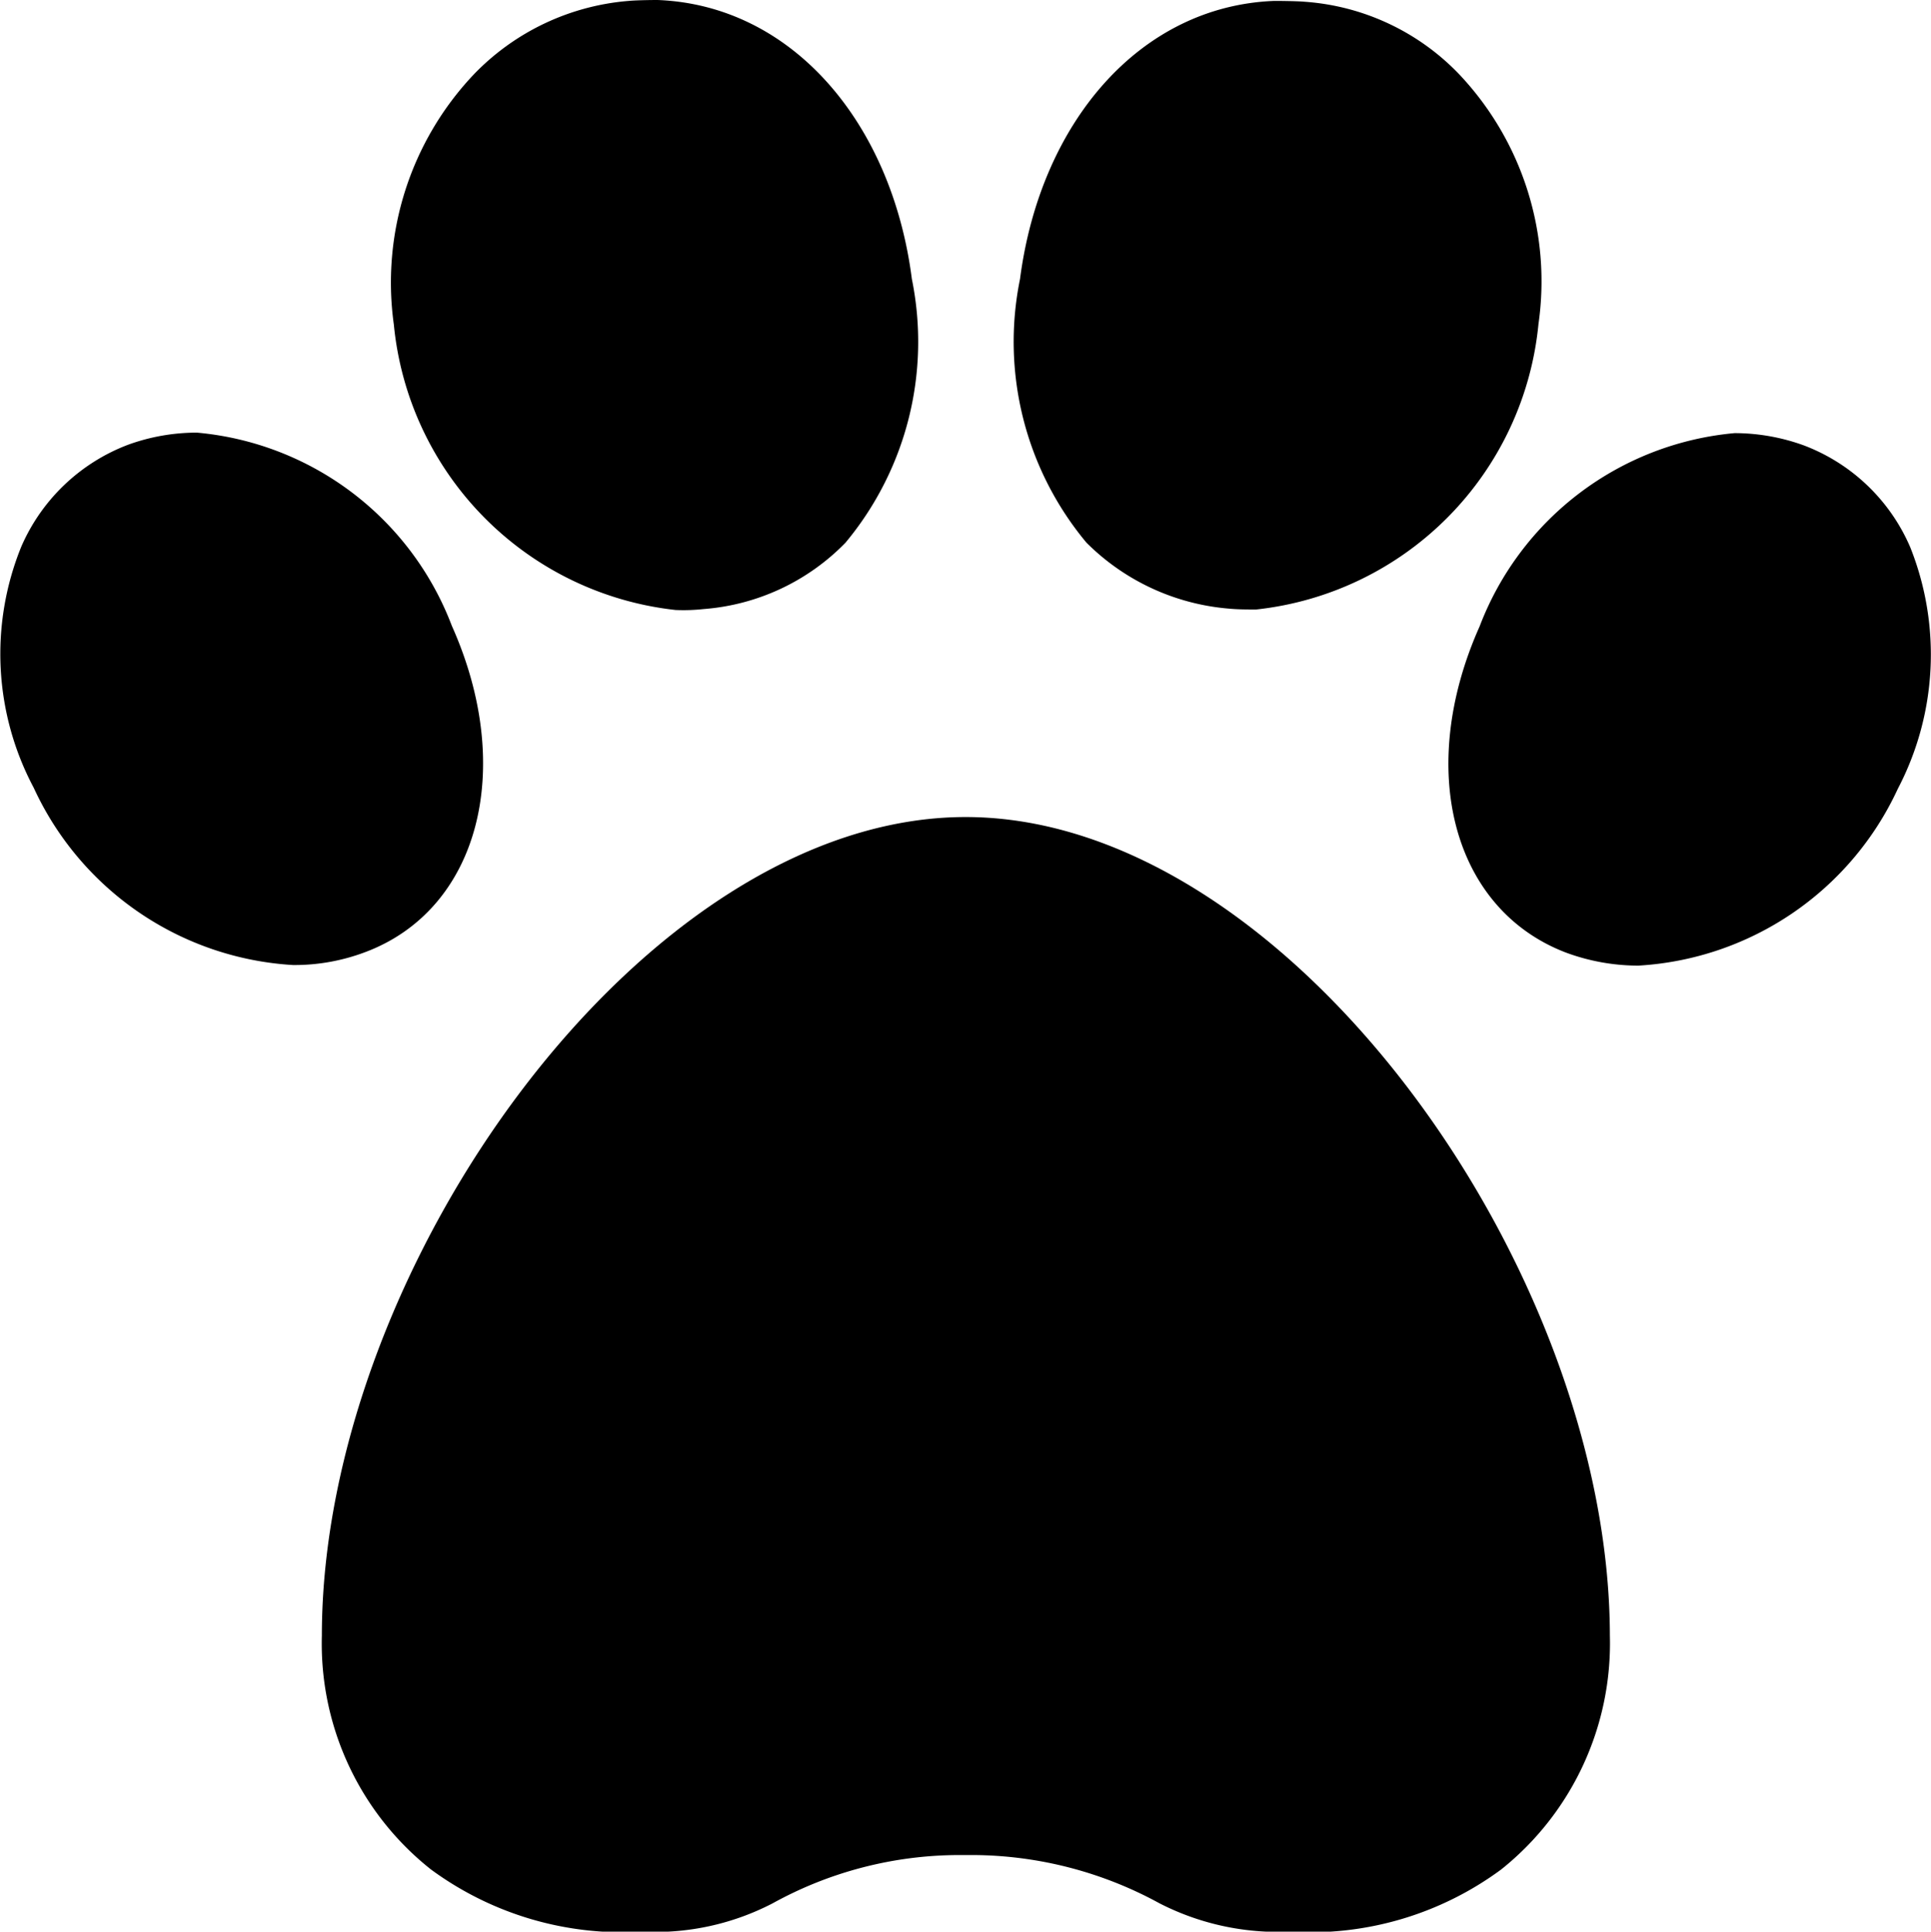 <svg xmlns="http://www.w3.org/2000/svg" width="23.476" height="23.481" viewBox="0 0 23.476 23.481">
  <g id="Icon_ionic-md-paw" data-name="Icon ionic-md-paw" transform="translate(-3.372 -3.375)">
    <path id="Caminho_3283" data-name="Caminho 3283" d="M30.927,11.323a2.29,2.29,0,0,0-1.3-1.241,2.479,2.479,0,0,0-.835-.147,3.67,3.67,0,0,0-3.1,2.348c-.779,1.744-.327,3.442,1.05,3.967a2.536,2.536,0,0,0,.88.158,3.712,3.712,0,0,0,3.154-2.15A3.518,3.518,0,0,0,30.927,11.323Z" transform="translate(-4.331 -1.295)"/>
    <path id="Caminho_3284" data-name="Caminho 3284" d="M8.865,12.276a3.663,3.663,0,0,0-3.1-2.348,2.454,2.454,0,0,0-.835.147,2.306,2.306,0,0,0-1.3,1.241,3.463,3.463,0,0,0,.152,2.929A3.712,3.712,0,0,0,6.935,16.4a2.433,2.433,0,0,0,.88-.158C9.192,15.724,9.644,14.019,8.865,12.276Z" transform="translate(0 -1.294)"/>
    <path id="Caminho_3285" data-name="Caminho 3285" d="M12.755,10.79a2.264,2.264,0,0,0,.339-.011,2.693,2.693,0,0,0,1.727-.807,3.817,3.817,0,0,0,.807-3.205c-.243-1.9-1.456-3.329-3.092-3.392,0,0-.231,0-.35.011a2.943,2.943,0,0,0-1.89.9A3.681,3.681,0,0,0,9.33,7.32,3.866,3.866,0,0,0,12.755,10.79Z" transform="translate(-1.17 0)"/>
    <path id="Caminho_3286" data-name="Caminho 3286" d="M16.075,15.75c-3.911,0-7.827,5.479-7.827,9.949a3.5,3.5,0,0,0,1.326,2.844,3.927,3.927,0,0,0,2.568.756,3.1,3.1,0,0,0,1.586-.344,4.7,4.7,0,0,1,2.252-.587h.2a4.765,4.765,0,0,1,2.252.587,3.161,3.161,0,0,0,1.586.344,3.907,3.907,0,0,0,2.568-.756A3.517,3.517,0,0,0,23.907,25.7C23.9,21.224,19.985,15.75,16.075,15.75Z" transform="translate(-0.963 -2.443)"/>
    <path id="Caminho_3287" data-name="Caminho 3287" d="M21.344,10.776c.113.011.226.011.339.011a3.866,3.866,0,0,0,3.431-3.471,3.663,3.663,0,0,0-.965-3.036,2.881,2.881,0,0,0-1.868-.88c-.119-.011-.378-.011-.378-.011-1.631.062-2.844,1.473-3.092,3.38a3.812,3.812,0,0,0,.807,3.205A2.771,2.771,0,0,0,21.344,10.776Z" transform="translate(-3.038 -0.003)"/>
  </g>
</svg>
